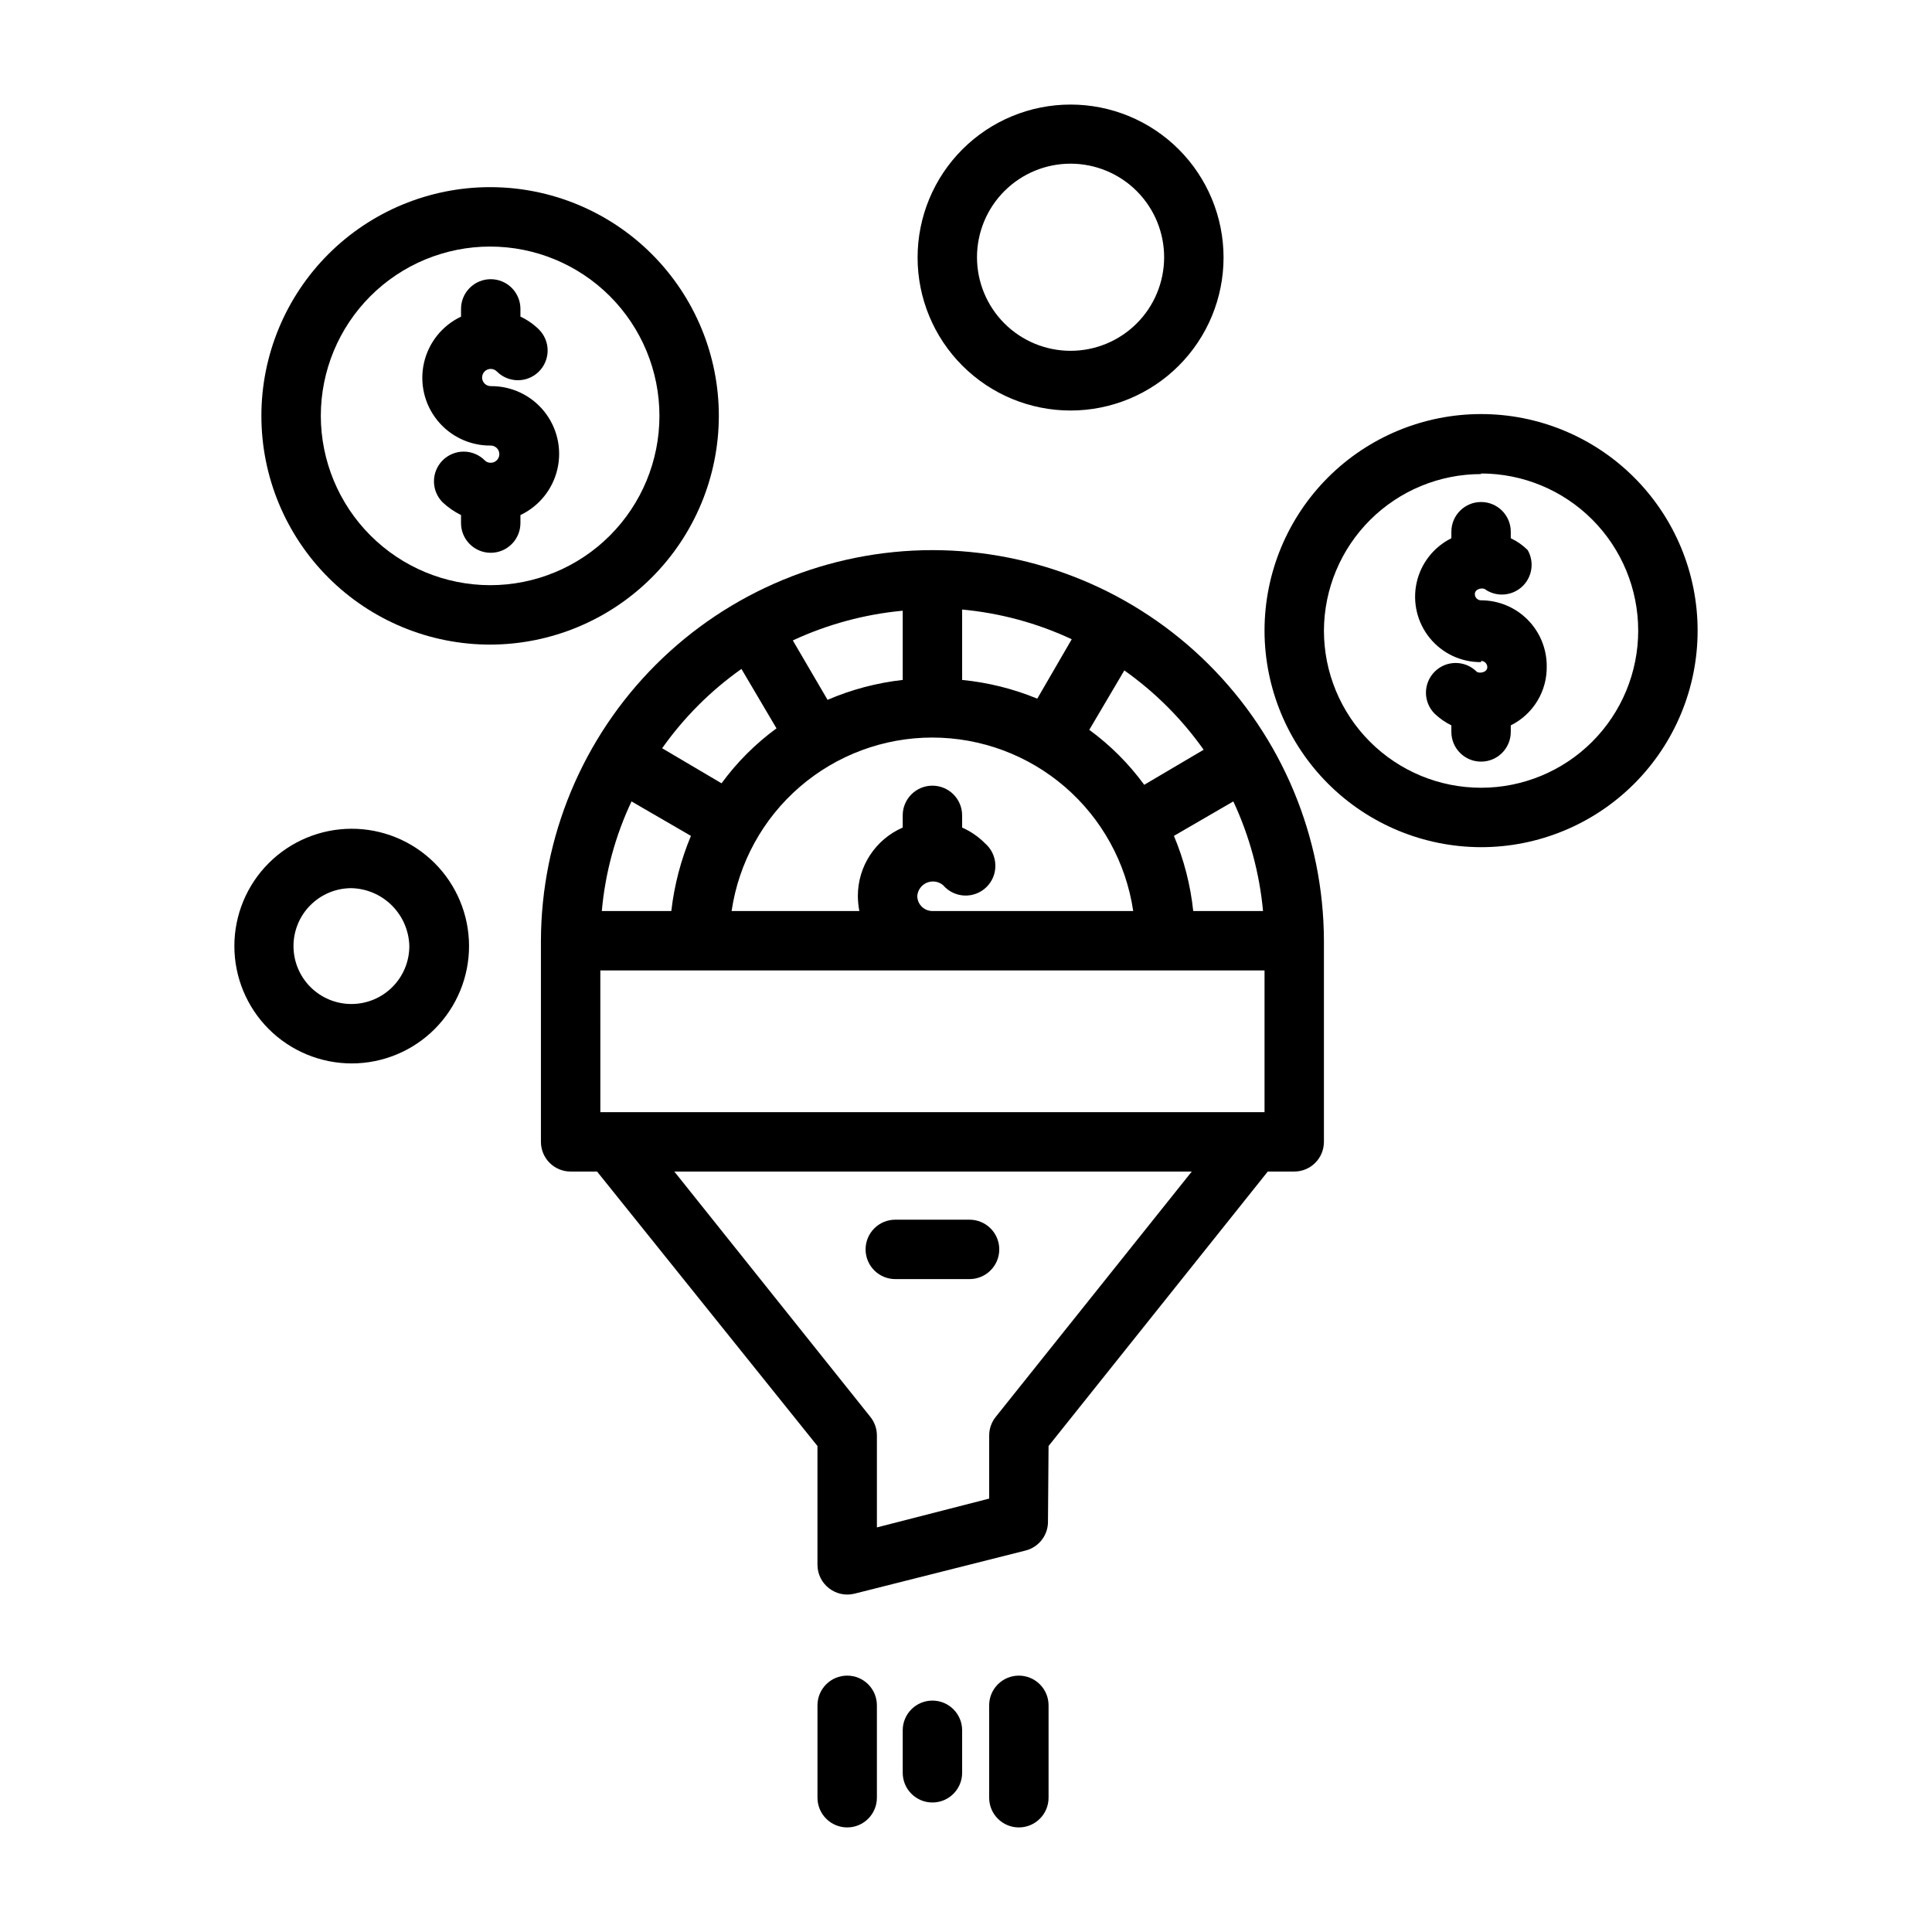 <?xml version="1.0" encoding="UTF-8"?>
<!-- Uploaded to: SVG Repo, www.svgrepo.com, Generator: SVG Repo Mixer Tools -->
<svg fill="#000000" width="800px" height="800px" version="1.1" viewBox="144 144 512 512" xmlns="http://www.w3.org/2000/svg">
 <g>
  <path d="m421.88 527.21 58.094-72.738h7.008c2.086 0 4.09-0.828 5.566-2.305 1.477-1.477 2.305-3.481 2.305-5.566v-53.371c-0.102-27.457-11.078-53.754-30.523-73.141-19.441-19.383-45.773-30.277-73.23-30.301-27.469 0.023-53.812 10.926-73.258 30.328-19.445 19.402-30.41 45.719-30.492 73.191v53.293c0 2.086 0.828 4.09 2.305 5.566 1.477 1.477 3.477 2.305 5.566 2.305h7.008l58.406 72.738v31.488c0.008 2.438 1.141 4.731 3.07 6.219 1.918 1.492 4.418 2.016 6.769 1.418l45.266-11.414c3.598-0.891 6.09-4.168 5.984-7.875zm-22.906-203.02v-18.656c10.062 0.93 19.891 3.594 29.047 7.871l-9.133 15.742c-6.359-2.617-13.07-4.289-19.914-4.957zm-15.742 0h-0.004c-6.863 0.77-13.574 2.547-19.914 5.273l-9.211-15.742c9.188-4.269 19.039-6.934 29.125-7.875zm7.871 15.273-0.004-0.004c12.91 0.016 25.383 4.664 35.152 13.102 9.766 8.438 16.176 20.105 18.062 32.871h-53.215c-2.215 0-4.012-1.797-4.012-4.012 0.133-1.555 1.117-2.906 2.559-3.504 1.441-0.594 3.098-0.336 4.289 0.668 1.426 1.668 3.484 2.66 5.676 2.746 2.191 0.086 4.32-0.75 5.871-2.301s2.383-3.676 2.297-5.867c-0.082-2.195-1.078-4.25-2.746-5.676-1.742-1.758-3.797-3.172-6.059-4.172v-3.231c0-4.348-3.527-7.871-7.875-7.871-4.348 0-7.871 3.523-7.871 7.871v3.231c-3.527 1.531-6.531 4.062-8.645 7.277-2.113 3.215-3.238 6.981-3.242 10.828 0.008 1.348 0.141 2.691 0.395 4.012h-33.852c1.875-12.773 8.281-24.449 18.051-32.891 9.77-8.441 22.254-13.086 35.164-13.082zm69.117 45.973-0.004-0.004c-0.719-6.852-2.441-13.562-5.117-19.914l15.742-9.133h0.004c4.277 9.156 6.938 18.984 7.871 29.047zm-138.31 0-18.422-0.004c0.895-10.07 3.559-19.902 7.871-29.047l15.742 9.133h0.004c-2.664 6.359-4.414 13.066-5.199 19.914zm-18.812 53.293-0.004-37.551h176.02v37.551zm159.88-96.039-15.746 9.289c-4.078-5.574-8.988-10.488-14.562-14.566l9.289-15.742c8.148 5.762 15.254 12.871 21.02 21.02zm-122.49-21.414 9.289 15.742v0.004c-5.57 4.078-10.484 8.988-14.562 14.562l-15.742-9.289c5.762-8.148 12.871-15.258 21.016-21.02zm67.387 198.22c-1.129 1.406-1.738 3.156-1.73 4.961v16.688l-29.758 7.637v-24.324c0.008-1.805-0.605-3.555-1.73-4.961l-51.957-65.023h137.13z"/>
  <path d="m400.94 467.23h-19.68c-4.348 0-7.871 3.523-7.871 7.871s3.523 7.871 7.871 7.871h19.68c4.348 0 7.875-3.523 7.875-7.871s-3.527-7.871-7.875-7.871z"/>
  <path d="m334.5 254.21c0-16.074-6.387-31.492-17.754-42.859-11.367-11.367-26.785-17.754-42.859-17.754-16.078 0-31.496 6.387-42.863 17.754-11.367 11.367-17.754 26.785-17.754 42.859 0 16.078 6.387 31.496 17.754 42.863 11.367 11.367 26.785 17.754 42.863 17.754 16.066-0.023 31.473-6.414 42.836-17.777 11.363-11.363 17.758-26.77 17.777-42.84zm-105.48 0c0-11.898 4.727-23.312 13.141-31.727 8.414-8.414 19.828-13.141 31.73-13.141 11.898 0 23.312 4.727 31.727 13.141 8.414 8.414 13.141 19.828 13.141 31.727 0 11.902-4.727 23.316-13.141 31.73-8.414 8.414-19.828 13.141-31.727 13.141-11.895-0.02-23.297-4.754-31.707-13.164-8.41-8.41-13.145-19.812-13.164-31.707z"/>
  <path d="m281.92 282.62v-2.125c4.965-2.356 8.578-6.856 9.805-12.211 1.227-5.359-0.07-10.98-3.516-15.262-3.445-4.281-8.664-6.746-14.16-6.691-1.262 0-2.285-1.02-2.285-2.281 0-1.262 1.023-2.285 2.285-2.285 0.625 0 1.223 0.258 1.652 0.711 3.07 3.051 8.027 3.051 11.098 0 1.492-1.48 2.332-3.492 2.332-5.59s-0.84-4.113-2.332-5.59c-1.418-1.398-3.07-2.543-4.879-3.383v-2.047c0-4.348-3.523-7.875-7.871-7.875s-7.871 3.527-7.871 7.875v2.047c-4.969 2.352-8.582 6.852-9.809 12.211-1.227 5.356 0.07 10.98 3.519 15.262 3.445 4.281 8.664 6.746 14.16 6.691 1.262 0 2.281 1.02 2.281 2.281s-1.02 2.281-2.281 2.281c-0.59 0.02-1.16-0.207-1.574-0.629-1.48-1.488-3.492-2.328-5.59-2.328-2.098 0-4.109 0.84-5.59 2.328-3.051 3.07-3.051 8.031 0 11.102 1.453 1.363 3.098 2.504 4.883 3.383v2.125c0 4.348 3.523 7.875 7.871 7.875s7.871-3.527 7.871-7.875z"/>
  <path d="m427.71 171.71c-10.75 0-21.062 4.269-28.664 11.871-7.606 7.606-11.875 17.918-11.875 28.668 0 10.754 4.269 21.066 11.875 28.668 7.602 7.602 17.914 11.875 28.664 11.875 10.754 0 21.066-4.273 28.668-11.875 7.602-7.602 11.875-17.914 11.875-28.668 0-10.75-4.273-21.062-11.875-28.668-7.602-7.602-17.914-11.871-28.668-11.871zm0 65.258c-6.578 0-12.891-2.617-17.543-7.273-4.648-4.656-7.258-10.969-7.254-17.551 0.008-6.578 2.633-12.887 7.293-17.535 4.66-4.644 10.977-7.25 17.559-7.234 6.578 0.016 12.887 2.644 17.527 7.309 4.641 4.668 7.238 10.984 7.215 17.566-0.02 6.562-2.641 12.852-7.289 17.484-4.648 4.633-10.945 7.234-17.508 7.234z"/>
  <path d="m206.11 394.72c0 8.254 3.281 16.164 9.117 21.996 5.836 5.832 13.754 9.105 22.004 9.102 8.254-0.008 16.164-3.297 21.988-9.137 5.828-5.844 9.094-13.762 9.082-22.012-0.016-8.25-3.309-16.16-9.156-21.98-5.844-5.824-13.766-9.082-22.02-9.062-8.23 0.023-16.121 3.309-21.934 9.137-5.816 5.828-9.082 13.727-9.082 21.957zm46.367 0c0 4.074-1.617 7.977-4.496 10.855-2.879 2.879-6.781 4.496-10.855 4.496-4.07 0-7.973-1.617-10.852-4.496-2.879-2.879-4.496-6.781-4.496-10.855 0-4.07 1.617-7.973 4.496-10.852 2.879-2.879 6.781-4.496 10.852-4.496 4.043 0.098 7.887 1.746 10.746 4.606 2.856 2.856 4.508 6.703 4.606 10.742z"/>
  <path d="m536.5 368.51c15.219 0 29.816-6.047 40.578-16.809s16.809-25.359 16.809-40.578c0-15.223-6.047-29.816-16.809-40.582-10.762-10.762-25.359-16.809-40.578-16.809s-29.816 6.047-40.578 16.809c-10.762 10.766-16.809 25.359-16.809 40.582 0.02 15.211 6.074 29.797 16.832 40.555 10.758 10.758 25.34 16.809 40.555 16.832zm0-99.031c11.043 0 21.637 4.387 29.445 12.195 7.809 7.812 12.195 18.402 12.195 29.449 0 11.043-4.387 21.637-12.195 29.445-7.809 7.809-18.402 12.195-29.445 12.195-11.047 0-21.637-4.387-29.445-12.195-7.812-7.809-12.199-18.402-12.199-29.445 0.043-11.02 4.449-21.57 12.254-29.348 7.805-7.773 18.371-12.141 29.391-12.141z"/>
  <path d="m536.5 319.15c0.438 0 0.859 0.176 1.168 0.484 0.309 0.309 0.484 0.73 0.484 1.168 0 1.496-2.281 1.73-2.832 1.18v0.004c-3.07-3.055-8.031-3.055-11.102 0-1.488 1.477-2.328 3.488-2.328 5.586 0 2.102 0.84 4.113 2.328 5.59 1.312 1.234 2.797 2.269 4.41 3.07v1.734c0 4.348 3.523 7.871 7.871 7.871s7.871-3.523 7.871-7.871v-1.734c2.918-1.449 5.363-3.699 7.051-6.488 1.688-2.785 2.547-5.996 2.477-9.254 0-4.613-1.836-9.039-5.098-12.305-3.262-3.262-7.688-5.094-12.301-5.094-0.914 0-1.652-0.738-1.652-1.652 0-1.496 2.281-1.812 2.832-1.18 3.039 2.008 7.062 1.668 9.723-0.824 2.66-2.488 3.266-6.481 1.457-9.648-1.301-1.305-2.82-2.367-4.488-3.148v-1.73c0-4.348-3.523-7.871-7.871-7.871s-7.871 3.523-7.871 7.871v1.73c-4.715 2.344-8.109 6.703-9.223 11.848-1.109 5.148 0.176 10.52 3.504 14.602 3.324 4.082 8.324 6.43 13.59 6.379z"/>
  <path d="m360.64 595.93v24.48c0 4.348 3.527 7.875 7.875 7.875 4.348 0 7.871-3.527 7.871-7.875v-24.48c0-4.348-3.523-7.871-7.871-7.871-4.348 0-7.875 3.523-7.875 7.871z"/>
  <path d="m414.01 588.06c-4.348 0-7.871 3.523-7.871 7.871v24.48c0 4.348 3.523 7.875 7.871 7.875 4.348 0 7.871-3.527 7.871-7.875v-24.48c0-2.09-0.828-4.09-2.305-5.566-1.477-1.477-3.481-2.305-5.566-2.305z"/>
  <path d="m383.23 602.55v11.258-0.004c0 4.348 3.523 7.875 7.871 7.875 4.348 0 7.875-3.527 7.875-7.875v-11.254c0-4.348-3.527-7.875-7.875-7.875-4.348 0-7.871 3.527-7.871 7.875z"/>
 </g>
</svg>